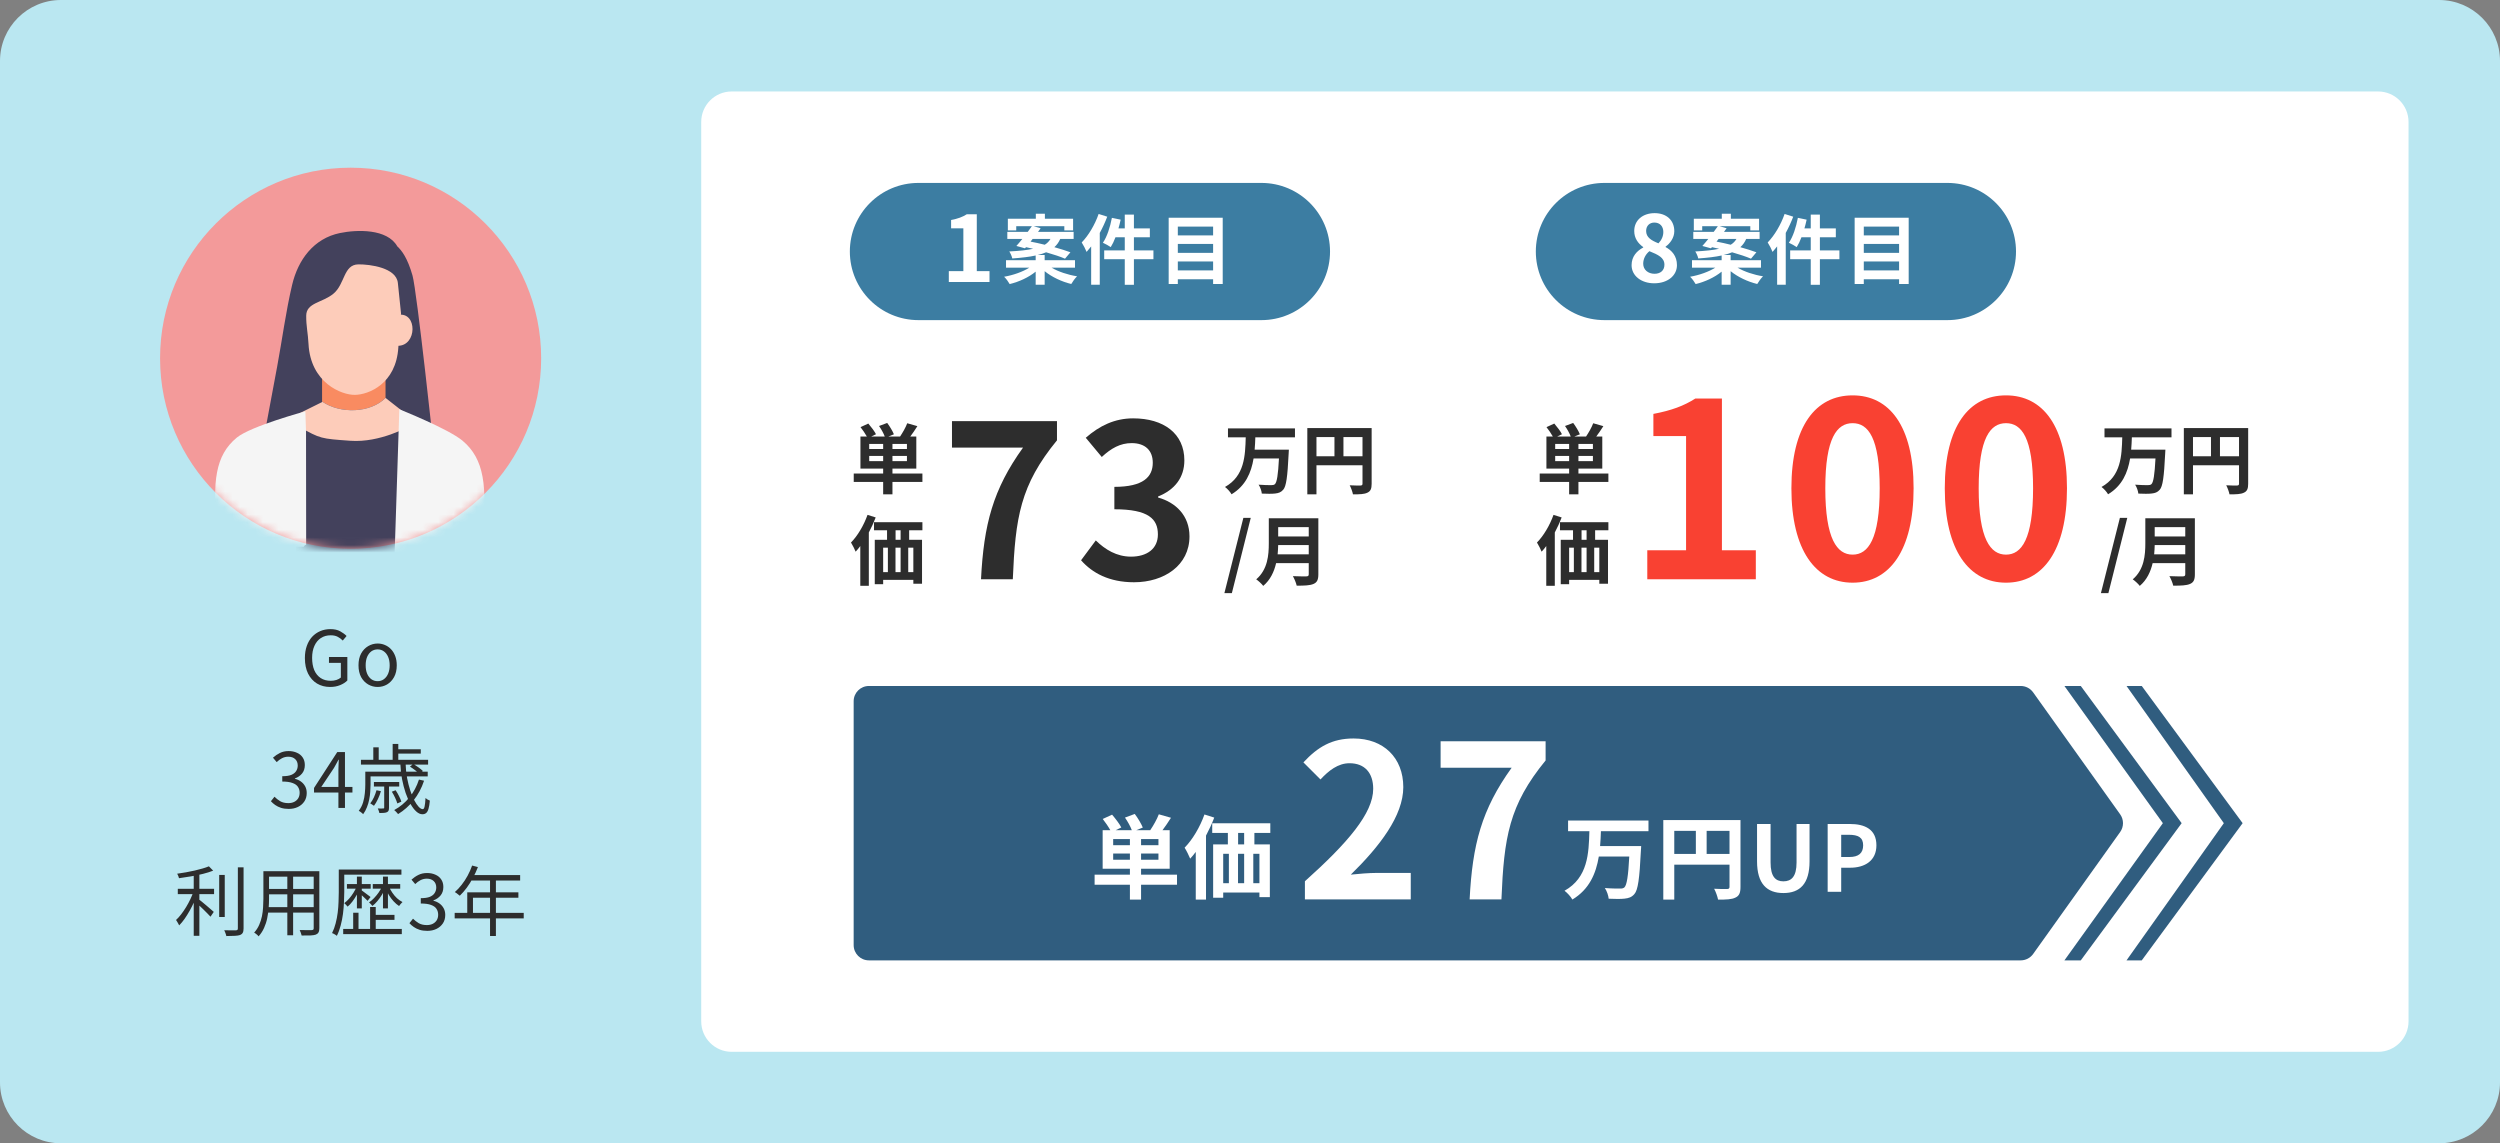 <svg width="328" height="150" viewBox="0 0 328 150" fill="none" xmlns="http://www.w3.org/2000/svg">
<rect x="0" y="0" width="328" height="150" fill="#808080" stroke="none"/>
<path d="M0 8C0 3.582 3.582 0 8 0H320C324.418 0 328 3.582 328 8V142C328 146.418 324.418 150 320 150H8C3.582 150 0 146.418 0 142V8Z" fill="#BAE7F1"/>
<path d="M46 72C59.807 72 71 60.807 71 47C71 33.193 59.807 22 46 22C32.193 22 21 33.193 21 47C21 60.807 32.193 72 46 72Z" fill="#F39A9A"/>
<mask id="mask0_9732_32148" style="mask-type:luminance" maskUnits="userSpaceOnUse" x="21" y="22" width="50" height="50">
<path d="M46 72C59.807 72 71 60.807 71 47C71 33.193 59.807 22 46 22C32.193 22 21 33.193 21 47C21 60.807 32.193 72 46 72Z" fill="white"/>
</mask>
<g mask="url(#mask0_9732_32148)">
<path d="M52.124 32.32C50.803 29.985 46.826 30.116 44.603 30.574C41.162 31.282 39.105 34.071 38.324 37.387C37.494 40.909 37.025 44.551 36.361 48.109C35.624 52.057 34.886 56.004 34.15 59.952L43.727 58.203L49.134 58.834L56.976 59.465C56.976 59.465 54.701 38.175 54.122 36.151C53.456 33.819 52.699 32.854 52.123 32.32H52.124Z" fill="#43415C"/>
<path d="M38.627 56.209L38.843 72.541H53.387L53.635 55.947C53.635 55.947 41.095 58.516 38.627 56.209Z" fill="#43415C"/>
<path d="M42.256 52.682C44.658 54.347 48.629 54.188 50.582 52.204V49.395H42.256V52.682Z" fill="#F98B61"/>
<path d="M50.582 52.204C48.63 54.188 44.658 54.347 42.256 52.682V52.752L39.333 54.201L38.616 55.361L39.261 56.004C42.065 57.569 42.076 57.55 45.979 57.83C49.881 58.111 53.636 55.947 53.636 55.947L53.651 54.93L53.221 54.275L50.582 52.204Z" fill="#FDCCBA"/>
<path d="M47.029 34.686C45.044 34.701 45.28 37.27 43.74 38.538C42.284 39.737 40.188 39.695 40.175 41.421C40.163 42.789 40.404 43.702 40.475 45.103C40.734 50.23 44.821 51.845 46.589 51.807C48.358 51.77 51.967 50.37 52.262 45.581C52.367 43.897 52.615 41.124 52.615 41.124C52.615 41.124 52.208 37.197 52.199 37.12C51.991 35.115 48.541 34.675 47.029 34.685V34.686Z" fill="#FDCCBA"/>
<path d="M60.685 57.82C58.819 56.259 52.391 53.697 52.391 53.697L52.303 56.464L51.788 72.272C51.788 72.272 51.788 72.366 51.786 72.541H63.029C63.092 71.7 63.21 70.919 63.277 70.259C63.942 63.793 63.542 60.214 60.684 57.821L60.685 57.82Z" fill="#F5F5F5"/>
<path d="M52.251 41.318L52.161 45.369C54.761 45.41 54.761 40.863 52.251 41.318Z" fill="#FDCCBA"/>
<path d="M40.063 53.967C40.063 53.967 32.91 55.899 31.065 57.417C28.237 59.744 27.842 63.223 28.499 69.51C28.566 70.152 28.684 70.911 28.746 71.729H39.867C39.866 71.558 40.168 71.468 40.168 71.468L40.151 56.657L40.064 53.966L40.063 53.967Z" fill="#F5F5F5"/>
</g>
<path d="M43.31 90.13C42.664 90.13 42.09 89.98 41.59 89.68C41.097 89.38 40.707 88.947 40.42 88.38C40.141 87.813 40.001 87.133 40.001 86.34C40.001 85.747 40.084 85.217 40.251 84.75C40.417 84.277 40.651 83.877 40.95 83.55C41.257 83.223 41.614 82.973 42.02 82.8C42.427 82.627 42.874 82.54 43.361 82.54C43.874 82.54 44.3 82.637 44.641 82.83C44.98 83.017 45.257 83.22 45.471 83.44L44.971 84.04C44.784 83.847 44.564 83.683 44.31 83.55C44.064 83.417 43.757 83.35 43.391 83.35C42.897 83.35 42.467 83.47 42.1 83.71C41.734 83.95 41.45 84.293 41.251 84.74C41.05 85.18 40.95 85.703 40.95 86.31C40.95 86.93 41.044 87.467 41.23 87.92C41.424 88.367 41.704 88.713 42.071 88.96C42.437 89.2 42.88 89.32 43.401 89.32C43.66 89.32 43.907 89.283 44.141 89.21C44.38 89.13 44.574 89.023 44.721 88.89V86.97H43.16V86.2H45.571V89.28C45.331 89.527 45.014 89.73 44.62 89.89C44.234 90.05 43.797 90.13 43.31 90.13ZM49.545 90.13C49.105 90.13 48.692 90.02 48.305 89.8C47.918 89.573 47.608 89.25 47.375 88.83C47.148 88.403 47.035 87.89 47.035 87.29C47.035 86.683 47.148 86.17 47.375 85.75C47.608 85.323 47.918 84.997 48.305 84.77C48.692 84.543 49.105 84.43 49.545 84.43C49.878 84.43 50.195 84.493 50.495 84.62C50.802 84.747 51.072 84.933 51.305 85.18C51.538 85.427 51.722 85.727 51.855 86.08C51.988 86.433 52.055 86.837 52.055 87.29C52.055 87.89 51.938 88.403 51.705 88.83C51.472 89.25 51.165 89.573 50.785 89.8C50.405 90.02 49.992 90.13 49.545 90.13ZM49.545 89.37C49.858 89.37 50.132 89.283 50.365 89.11C50.605 88.937 50.792 88.693 50.925 88.38C51.058 88.067 51.125 87.703 51.125 87.29C51.125 86.87 51.058 86.503 50.925 86.19C50.792 85.877 50.605 85.633 50.365 85.46C50.132 85.287 49.858 85.2 49.545 85.2C49.232 85.2 48.955 85.287 48.715 85.46C48.482 85.633 48.298 85.877 48.165 86.19C48.038 86.503 47.975 86.87 47.975 87.29C47.975 87.703 48.038 88.067 48.165 88.38C48.298 88.693 48.482 88.937 48.715 89.11C48.955 89.283 49.232 89.37 49.545 89.37Z" fill="#2D2D2D"/>
<path d="M37.883 106.13C37.503 106.13 37.166 106.083 36.873 105.99C36.587 105.897 36.333 105.773 36.113 105.62C35.893 105.467 35.703 105.3 35.543 105.12L36.013 104.53C36.227 104.75 36.477 104.947 36.763 105.12C37.056 105.287 37.41 105.37 37.823 105.37C38.117 105.37 38.373 105.317 38.593 105.21C38.82 105.097 38.996 104.94 39.123 104.74C39.25 104.533 39.313 104.29 39.313 104.01C39.313 103.717 39.24 103.46 39.093 103.24C38.953 103.02 38.717 102.85 38.383 102.73C38.05 102.603 37.6 102.54 37.033 102.54V101.84C37.54 101.84 37.94 101.78 38.233 101.66C38.526 101.533 38.736 101.363 38.863 101.15C38.996 100.937 39.063 100.7 39.063 100.44C39.063 100.087 38.953 99.807 38.733 99.6C38.513 99.387 38.21 99.28 37.823 99.28C37.53 99.28 37.253 99.347 36.993 99.48C36.74 99.613 36.51 99.783 36.303 99.99L35.813 99.41C36.093 99.157 36.397 98.95 36.723 98.79C37.056 98.623 37.433 98.54 37.853 98.54C38.267 98.54 38.633 98.613 38.953 98.76C39.28 98.9 39.533 99.107 39.713 99.38C39.9 99.653 39.993 99.983 39.993 100.37C39.993 100.817 39.873 101.187 39.633 101.48C39.393 101.773 39.08 101.99 38.693 102.13V102.18C38.98 102.247 39.24 102.363 39.473 102.53C39.706 102.697 39.893 102.907 40.033 103.16C40.173 103.413 40.243 103.707 40.243 104.04C40.243 104.473 40.136 104.847 39.923 105.16C39.71 105.473 39.426 105.713 39.073 105.88C38.72 106.047 38.323 106.13 37.883 106.13ZM44.4 106V101C44.4 100.82 44.407 100.6 44.42 100.34C44.433 100.08 44.443 99.857 44.45 99.67H44.41C44.317 99.843 44.22 100.023 44.12 100.21C44.027 100.39 43.927 100.57 43.82 100.75L42.15 103.25H46.24V103.98H41.2V103.38L44.25 98.67H45.26V106H44.4ZM52.527 100.2H53.217C53.237 100.847 53.3 101.467 53.407 102.06C53.52 102.647 53.657 103.19 53.817 103.69C53.983 104.19 54.163 104.627 54.357 105C54.55 105.367 54.743 105.653 54.937 105.86C55.13 106.06 55.307 106.16 55.467 106.16C55.58 106.16 55.66 106.043 55.707 105.81C55.76 105.577 55.8 105.207 55.827 104.7C55.9 104.767 55.99 104.833 56.097 104.9C56.203 104.96 56.303 105.007 56.397 105.04C56.357 105.5 56.297 105.86 56.217 106.12C56.144 106.38 56.04 106.563 55.907 106.67C55.78 106.777 55.617 106.83 55.417 106.83C55.15 106.83 54.883 106.71 54.617 106.47C54.357 106.237 54.107 105.91 53.867 105.49C53.627 105.07 53.41 104.583 53.217 104.03C53.03 103.47 52.873 102.867 52.747 102.22C52.627 101.567 52.553 100.893 52.527 100.2ZM53.787 100.58L54.217 100.24C54.444 100.367 54.677 100.517 54.917 100.69C55.157 100.863 55.343 101.017 55.477 101.15L55.027 101.54C54.9 101.4 54.717 101.24 54.477 101.06C54.243 100.88 54.014 100.72 53.787 100.58ZM51.407 103.87L51.907 103.68C52.067 103.913 52.217 104.173 52.357 104.46C52.504 104.74 52.603 104.98 52.657 105.18L52.127 105.41C52.067 105.197 51.97 104.947 51.837 104.66C51.703 104.373 51.56 104.11 51.407 103.87ZM54.967 102.28L55.637 102.43C55.31 103.41 54.853 104.267 54.267 105C53.68 105.733 53 106.337 52.227 106.81C52.194 106.763 52.147 106.707 52.087 106.64C52.027 106.573 51.964 106.507 51.897 106.44C51.83 106.373 51.77 106.32 51.717 106.28C52.483 105.867 53.144 105.32 53.697 104.64C54.257 103.96 54.68 103.173 54.967 102.28ZM49.397 103.68L49.977 103.8C49.877 104.153 49.743 104.503 49.577 104.85C49.417 105.19 49.247 105.48 49.067 105.72C49.014 105.673 48.934 105.62 48.827 105.56C48.727 105.493 48.644 105.44 48.577 105.4C48.757 105.173 48.917 104.91 49.057 104.61C49.197 104.303 49.31 103.993 49.397 103.68ZM48.327 101.24H56.117V101.86H48.327V101.24ZM49.057 102.6H52.377V103.19H49.057V102.6ZM47.357 99.69H56.167V100.32H47.357V99.69ZM51.927 98.3H55.207V98.87H51.927V98.3ZM47.927 101.24H48.617V102.94C48.617 103.227 48.603 103.54 48.577 103.88C48.557 104.213 48.51 104.557 48.437 104.91C48.37 105.257 48.27 105.593 48.137 105.92C48.01 106.247 47.847 106.547 47.647 106.82C47.607 106.773 47.55 106.72 47.477 106.66C47.41 106.607 47.34 106.553 47.267 106.5C47.194 106.447 47.127 106.407 47.067 106.38C47.327 106.04 47.517 105.67 47.637 105.27C47.757 104.863 47.834 104.46 47.867 104.06C47.907 103.653 47.927 103.28 47.927 102.94V101.24ZM51.517 97.6H52.257V100H51.517V97.6ZM48.977 98.05H49.687V100.07H48.977V98.05ZM50.407 102.96H51.037V105.96C51.037 106.12 51.02 106.247 50.987 106.34C50.953 106.433 50.88 106.507 50.767 106.56C50.66 106.607 50.523 106.637 50.357 106.65C50.19 106.663 49.997 106.67 49.777 106.67C49.757 106.577 49.727 106.473 49.687 106.36C49.647 106.253 49.607 106.157 49.567 106.07C49.74 106.077 49.89 106.08 50.017 106.08C50.15 106.08 50.24 106.077 50.287 106.07C50.34 106.07 50.373 106.06 50.387 106.04C50.4 106.027 50.407 106 50.407 105.96V102.96Z" fill="#2D2D2D"/>
<path d="M23.327 116.61H28.087V117.31H23.327V116.61ZM28.757 114.79H29.487V120.31H28.757V114.79ZM25.417 114.44H26.157V122.78H25.417V114.44ZM31.207 113.79H31.957V121.8C31.957 122.06 31.92 122.253 31.847 122.38C31.78 122.507 31.667 122.603 31.507 122.67C31.34 122.73 31.11 122.767 30.817 122.78C30.53 122.8 30.157 122.81 29.697 122.81C29.683 122.737 29.66 122.653 29.627 122.56C29.593 122.473 29.56 122.383 29.527 122.29C29.493 122.197 29.457 122.117 29.417 122.05C29.77 122.057 30.09 122.06 30.377 122.06C30.663 122.06 30.853 122.06 30.947 122.06C31.04 122.053 31.107 122.033 31.147 122C31.187 121.96 31.207 121.893 31.207 121.8V113.79ZM27.407 113.66L27.967 114.23C27.587 114.383 27.143 114.523 26.637 114.65C26.13 114.777 25.603 114.887 25.057 114.98C24.517 115.073 23.993 115.153 23.487 115.22C23.467 115.133 23.433 115.033 23.387 114.92C23.347 114.807 23.3 114.71 23.247 114.63C23.62 114.577 24 114.517 24.387 114.45C24.78 114.377 25.16 114.3 25.527 114.22C25.9 114.133 26.247 114.043 26.567 113.95C26.893 113.857 27.173 113.76 27.407 113.66ZM25.397 116.93L25.927 117.16C25.8 117.54 25.647 117.93 25.467 118.33C25.287 118.73 25.09 119.12 24.877 119.5C24.663 119.88 24.44 120.237 24.207 120.57C23.973 120.897 23.74 121.177 23.507 121.41C23.48 121.337 23.44 121.26 23.387 121.18C23.34 121.093 23.29 121.007 23.237 120.92C23.19 120.833 23.143 120.76 23.097 120.7C23.323 120.493 23.547 120.247 23.767 119.96C23.993 119.667 24.21 119.35 24.417 119.01C24.623 118.67 24.81 118.323 24.977 117.97C25.15 117.61 25.29 117.263 25.397 116.93ZM26.057 117.97C26.157 118.037 26.297 118.147 26.477 118.3C26.663 118.453 26.863 118.62 27.077 118.8C27.29 118.98 27.483 119.147 27.657 119.3C27.837 119.453 27.967 119.567 28.047 119.64L27.617 120.27C27.517 120.157 27.38 120.013 27.207 119.84C27.033 119.66 26.85 119.477 26.657 119.29C26.463 119.103 26.277 118.927 26.097 118.76C25.917 118.593 25.767 118.463 25.647 118.37L26.057 117.97ZM34.987 114.3H41.457V115.02H34.987V114.3ZM34.987 116.63H41.437V117.34H34.987V116.63ZM34.927 119.02H41.457V119.73H34.927V119.02ZM34.557 114.3H35.297V117.93C35.297 118.31 35.28 118.717 35.247 119.15C35.213 119.583 35.15 120.023 35.057 120.47C34.97 120.91 34.833 121.333 34.647 121.74C34.467 122.147 34.227 122.517 33.927 122.85C33.893 122.797 33.84 122.737 33.767 122.67C33.693 122.61 33.62 122.55 33.547 122.49C33.473 122.43 33.407 122.387 33.347 122.36C33.627 122.047 33.847 121.707 34.007 121.34C34.167 120.973 34.287 120.597 34.367 120.21C34.447 119.817 34.497 119.427 34.517 119.04C34.543 118.653 34.557 118.283 34.557 117.93V114.3ZM41.157 114.3H41.897V121.78C41.897 122.02 41.86 122.203 41.787 122.33C41.72 122.457 41.603 122.553 41.437 122.62C41.27 122.68 41.037 122.717 40.737 122.73C40.437 122.743 40.05 122.747 39.577 122.74C39.557 122.647 39.52 122.527 39.467 122.38C39.42 122.24 39.37 122.12 39.317 122.02C39.55 122.027 39.773 122.03 39.987 122.03C40.207 122.037 40.397 122.037 40.557 122.03C40.717 122.03 40.827 122.03 40.887 122.03C40.987 122.023 41.057 122.003 41.097 121.97C41.137 121.937 41.157 121.873 41.157 121.78V114.3ZM37.697 114.57H38.457V122.71H37.697V114.57ZM44.907 114.08H52.667V114.76H44.907V114.08ZM45.027 121.88H52.717V122.56H45.027V121.88ZM48.977 120.03H51.757V120.69H48.977V120.03ZM45.517 115.99H48.637V116.59H45.517V115.99ZM44.447 114.08H45.167V117.04C45.167 117.453 45.153 117.907 45.127 118.4C45.107 118.893 45.063 119.397 44.997 119.91C44.93 120.423 44.83 120.927 44.697 121.42C44.57 121.913 44.403 122.367 44.197 122.78C44.157 122.74 44.097 122.697 44.017 122.65C43.937 122.603 43.857 122.557 43.777 122.51C43.697 122.47 43.627 122.44 43.567 122.42C43.767 122.02 43.923 121.593 44.037 121.14C44.157 120.68 44.247 120.21 44.307 119.73C44.367 119.25 44.403 118.78 44.417 118.32C44.437 117.86 44.447 117.433 44.447 117.04V114.08ZM46.827 115.01H47.467V119.18H46.827V115.01ZM48.557 119H49.297V122.29H48.557V119ZM46.337 119.75H47.037V122.23H46.337V119.75ZM46.807 116.29L47.247 116.44C47.127 116.76 46.98 117.08 46.807 117.4C46.633 117.713 46.443 118.007 46.237 118.28C46.03 118.553 45.82 118.777 45.607 118.95C45.553 118.877 45.483 118.797 45.397 118.71C45.31 118.617 45.233 118.543 45.167 118.49C45.38 118.337 45.59 118.143 45.797 117.91C46.003 117.677 46.193 117.42 46.367 117.14C46.547 116.853 46.693 116.57 46.807 116.29ZM48.907 115.99H52.507V116.59H48.907V115.99ZM50.247 115.01H50.897V119.18H50.247V115.01ZM50.137 116.29L50.577 116.45C50.457 116.757 50.303 117.067 50.117 117.38C49.93 117.687 49.727 117.97 49.507 118.23C49.293 118.483 49.077 118.693 48.857 118.86C48.803 118.787 48.733 118.703 48.647 118.61C48.56 118.517 48.483 118.443 48.417 118.39C48.637 118.25 48.853 118.067 49.067 117.84C49.287 117.613 49.49 117.367 49.677 117.1C49.863 116.827 50.017 116.557 50.137 116.29ZM47.427 116.8C47.48 116.833 47.563 116.893 47.677 116.98C47.79 117.06 47.91 117.15 48.037 117.25C48.163 117.343 48.28 117.43 48.387 117.51C48.5 117.59 48.577 117.65 48.617 117.69L48.227 118.19C48.167 118.123 48.083 118.04 47.977 117.94C47.877 117.84 47.767 117.737 47.647 117.63C47.533 117.517 47.423 117.413 47.317 117.32C47.21 117.22 47.12 117.143 47.047 117.09L47.427 116.8ZM51.027 116.32C51.147 116.593 51.297 116.863 51.477 117.13C51.657 117.397 51.86 117.637 52.087 117.85C52.32 118.057 52.56 118.223 52.807 118.35C52.733 118.41 52.653 118.493 52.567 118.6C52.48 118.7 52.41 118.79 52.357 118.87C52.11 118.71 51.87 118.503 51.637 118.25C51.403 117.997 51.193 117.717 51.007 117.41C50.827 117.097 50.677 116.78 50.557 116.46L51.027 116.32ZM56.057 122.13C55.677 122.13 55.34 122.083 55.047 121.99C54.76 121.897 54.507 121.773 54.287 121.62C54.067 121.467 53.877 121.3 53.717 121.12L54.187 120.53C54.4 120.75 54.65 120.947 54.937 121.12C55.23 121.287 55.583 121.37 55.997 121.37C56.29 121.37 56.547 121.317 56.767 121.21C56.993 121.097 57.17 120.94 57.297 120.74C57.423 120.533 57.487 120.29 57.487 120.01C57.487 119.717 57.413 119.46 57.267 119.24C57.127 119.02 56.89 118.85 56.557 118.73C56.223 118.603 55.773 118.54 55.207 118.54V117.84C55.713 117.84 56.113 117.78 56.407 117.66C56.7 117.533 56.91 117.363 57.037 117.15C57.17 116.937 57.237 116.7 57.237 116.44C57.237 116.087 57.127 115.807 56.907 115.6C56.687 115.387 56.383 115.28 55.997 115.28C55.703 115.28 55.427 115.347 55.167 115.48C54.913 115.613 54.683 115.783 54.477 115.99L53.987 115.41C54.267 115.157 54.57 114.95 54.897 114.79C55.23 114.623 55.607 114.54 56.027 114.54C56.44 114.54 56.807 114.613 57.127 114.76C57.453 114.9 57.707 115.107 57.887 115.38C58.073 115.653 58.167 115.983 58.167 116.37C58.167 116.817 58.047 117.187 57.807 117.48C57.567 117.773 57.253 117.99 56.867 118.13V118.18C57.153 118.247 57.413 118.363 57.647 118.53C57.88 118.697 58.067 118.907 58.207 119.16C58.347 119.413 58.417 119.707 58.417 120.04C58.417 120.473 58.31 120.847 58.097 121.16C57.883 121.473 57.6 121.713 57.247 121.88C56.893 122.047 56.497 122.13 56.057 122.13ZM61.943 113.56L62.703 113.76C62.517 114.247 62.297 114.723 62.043 115.19C61.797 115.65 61.527 116.08 61.233 116.48C60.94 116.873 60.637 117.22 60.323 117.52C60.277 117.48 60.213 117.43 60.133 117.37C60.06 117.303 59.98 117.24 59.893 117.18C59.813 117.12 59.74 117.073 59.673 117.04C59.993 116.76 60.293 116.44 60.573 116.08C60.86 115.713 61.12 115.317 61.353 114.89C61.587 114.457 61.783 114.013 61.943 113.56ZM61.793 114.81H68.243V115.53H61.423L61.793 114.81ZM61.303 117.07H68.013V117.78H62.053V120.14H61.303V117.07ZM59.653 119.77H68.713V120.49H59.653V119.77ZM64.293 115.19H65.063V122.8H64.293V115.19Z" fill="#2D2D2D"/>
<path d="M92 16C92 13.791 93.791 12 96 12H312C314.209 12 316 13.791 316 16V134C316 136.209 314.209 138 312 138H96C93.791 138 92 136.209 92 134V16Z" fill="white"/>
<path d="M111.5 33C111.5 28.029 115.529 24 120.5 24H165.5C170.471 24 174.5 28.029 174.5 33C174.5 37.971 170.471 42 165.5 42H120.5C115.529 42 111.5 37.971 111.5 33Z" fill="#3C7DA2"/>
<path d="M124.484 37V35.572H126.392V29.956H124.784V28.864C125.672 28.696 126.284 28.468 126.848 28.108H128.156V35.572H129.824V37H124.484Z" fill="white"/>
<path d="M135.48 31.35L135.21 31.7C135.79 31.81 136.43 31.95 137.07 32.11C137.42 31.9 137.65 31.64 137.82 31.35H135.48ZM141.04 35.12H137.97C138.85 35.64 140.1 36.06 141.31 36.25C141.05 36.5 140.72 36.96 140.55 37.26C139.3 36.96 138.01 36.35 137.06 35.58V37.36H135.88V35.64C134.96 36.39 133.71 36.97 132.47 37.27C132.31 36.98 131.99 36.54 131.74 36.31C132.94 36.1 134.19 35.66 135.04 35.12H131.99V34.14H135.88V33.52C135.07 33.7 134.06 33.82 132.81 33.91C132.76 33.63 132.57 33.22 132.42 32.99C133.77 32.92 134.78 32.81 135.55 32.64C135.23 32.57 134.91 32.49 134.61 32.43L134.48 32.58L133.35 32.27C133.59 32.01 133.85 31.69 134.13 31.35H132.16V30.42H134.84C135.03 30.16 135.22 29.91 135.38 29.68H133.33V30.23H132.23V28.7H135.9V28.04H137.09V28.7H140.79V30.23H139.64V29.68H135.62L136.53 29.95C136.42 30.1 136.31 30.26 136.19 30.42H140.86V31.35H139.1C138.92 31.77 138.67 32.13 138.33 32.43C139.14 32.66 139.88 32.89 140.44 33.1L139.73 33.94C139.13 33.68 138.23 33.38 137.25 33.1C136.93 33.24 136.56 33.36 136.13 33.46H137.06V34.14H141.04V35.12ZM144.14 28.07L145.27 28.43C145 29.14 144.67 29.87 144.29 30.56V37.36H143.16V32.33C142.96 32.58 142.76 32.83 142.56 33.05C142.45 32.75 142.12 32.11 141.92 31.81C142.8 30.91 143.65 29.49 144.14 28.07ZM151.33 32.85V34.01H148.77V37.37H147.57V34.01H144.87V32.85H147.57V31.13H146.35C146.17 31.62 145.95 32.07 145.73 32.42C145.51 32.26 144.99 31.98 144.7 31.85C145.24 31.07 145.65 29.8 145.88 28.58L147.03 28.82C146.95 29.21 146.85 29.59 146.74 29.97H147.57V28.16H148.77V29.97H150.86V31.13H148.77V32.85H151.33ZM154.53 35.48H159.16V34.3H154.53V35.48ZM159.16 32H154.53V33.18H159.16V32ZM159.16 29.73H154.53V30.88H159.16V29.73ZM153.33 28.57H160.42V37.26H159.16V36.64H154.53V37.26H153.33V28.57Z" fill="white"/>
<path d="M114.04 60.5H115.87V59.82H114.04V60.5ZM115.87 58.91V58.24H114.04V58.91H115.87ZM118.99 58.91V58.24H117.09V58.91H118.99ZM118.99 60.5V59.82H117.09V60.5H118.99ZM121.02 62.13V63.23H117.09V64.86H115.87V63.23H112.01V62.13H115.87V61.48H112.89V57.27H113.73C113.52 56.89 113.19 56.41 112.9 56.04L113.92 55.57C114.28 55.99 114.73 56.57 114.93 56.97L114.31 57.27H116.08C115.93 56.86 115.63 56.32 115.33 55.89L116.4 55.49C116.74 55.94 117.11 56.56 117.28 56.98L116.56 57.27H118.09C118.43 56.77 118.83 56.07 119.03 55.53L120.36 55.91C120.06 56.39 119.73 56.87 119.43 57.27H120.22V61.48H117.09V62.13H121.02ZM113.82 67.55L114.89 67.89C114.64 68.55 114.33 69.22 113.99 69.86V76.86H112.87V71.64C112.67 71.91 112.47 72.16 112.26 72.38C112.15 72.1 111.84 71.47 111.65 71.18C112.51 70.31 113.33 68.93 113.82 67.55ZM118.16 70.82V69.57H117.5V70.82H118.16ZM119.83 75.06V71.85H119.16V75.06H119.83ZM115.87 71.85V75.06H116.49V71.85H115.87ZM118.16 71.85H117.49V75.06H118.16V71.85ZM121.02 69.57H119.28V70.82H120.97V76.59H119.83V76.08H115.87V76.65H114.77V70.82H116.38V69.57H114.67V68.51H121.02V69.57Z" fill="#2D2D2D"/>
<path d="M128.708 76C129.072 68.804 130.276 64.212 134.224 58.724H124.9V55.252H138.676V57.772C133.86 63.652 133.216 67.88 132.88 76H128.708ZM148.78 76.392C145.504 76.392 143.292 75.16 141.836 73.508L143.768 70.904C145 72.108 146.512 73.032 148.388 73.032C150.488 73.032 151.916 71.996 151.916 70.12C151.916 68.104 150.712 66.816 146.204 66.816V63.876C150.012 63.876 151.244 62.56 151.244 60.712C151.244 59.088 150.236 58.136 148.472 58.136C146.988 58.136 145.784 58.808 144.552 59.956L142.452 57.436C144.244 55.868 146.232 54.888 148.668 54.888C152.672 54.888 155.388 56.876 155.388 60.404C155.388 62.644 154.128 64.268 151.944 65.136V65.276C154.268 65.92 156.06 67.656 156.06 70.372C156.06 74.18 152.728 76.392 148.78 76.392Z" fill="#2D2D2D"/>
<path d="M169.9 57.38H164.7C164.68 57.91 164.66 58.46 164.61 59H169.1C169.1 59 169.09 59.38 169.07 59.53C168.92 62.6 168.75 63.81 168.36 64.25C168.06 64.6 167.74 64.7 167.29 64.75C166.9 64.8 166.21 64.79 165.55 64.76C165.52 64.42 165.35 63.92 165.13 63.59C165.82 63.65 166.5 63.65 166.8 63.65C167.01 63.65 167.14 63.63 167.27 63.52C167.53 63.27 167.69 62.29 167.8 60.15H164.47C164.16 62 163.44 63.73 161.58 64.85C161.4 64.53 161.03 64.12 160.72 63.89C163.29 62.45 163.37 59.79 163.44 57.38H161.11V56.21H169.9V57.38ZM176.26 59.86H178.76V57.34H176.26V59.86ZM172.72 57.34V59.86H175.08V57.34H172.72ZM179.96 56.16V63.47C179.96 64.12 179.82 64.45 179.4 64.64C179 64.84 178.4 64.86 177.51 64.86C177.45 64.53 177.25 63.98 177.08 63.67C177.65 63.71 178.3 63.7 178.5 63.7C178.69 63.69 178.76 63.63 178.76 63.46V61.04H172.72V64.86H171.52V56.16H179.96ZM160.64 77.82L163.13 67.94H164.1L161.62 77.82H160.64ZM167.627 72.73H171.707V71.51H167.697C167.687 71.89 167.667 72.31 167.627 72.73ZM171.707 69.16H167.697V70.38H171.707V69.16ZM172.967 68V75.35C172.967 76.07 172.797 76.41 172.337 76.61C171.857 76.82 171.157 76.84 170.127 76.84C170.057 76.49 169.817 75.92 169.627 75.59C170.327 75.63 171.167 75.62 171.387 75.62C171.627 75.62 171.707 75.54 171.707 75.33V73.88H167.427C167.167 75 166.667 76.09 165.737 76.87C165.557 76.62 165.077 76.18 164.817 76.01C166.327 74.72 166.467 72.81 166.467 71.29V68H172.967Z" fill="#2D2D2D"/>
<path d="M201.5 33C201.5 28.029 205.529 24 210.5 24H255.5C260.471 24 264.5 28.029 264.5 33C264.5 37.971 260.471 42 255.5 42H210.5C205.529 42 201.5 37.971 201.5 33Z" fill="#3C7DA2"/>
<path d="M217.028 37.168C215.336 37.168 214.064 36.184 214.064 34.792C214.064 33.652 214.76 32.908 215.588 32.476V32.416C214.904 31.924 214.412 31.252 214.412 30.304C214.412 28.876 215.552 27.964 217.088 27.964C218.66 27.964 219.668 28.912 219.668 30.328C219.668 31.204 219.116 31.936 218.528 32.356V32.416C219.344 32.86 220.016 33.58 220.016 34.792C220.016 36.136 218.828 37.168 217.028 37.168ZM217.592 31.924C218.024 31.468 218.228 30.964 218.228 30.436C218.228 29.716 217.796 29.2 217.052 29.2C216.452 29.2 215.972 29.596 215.972 30.304C215.972 31.144 216.656 31.552 217.592 31.924ZM217.076 35.92C217.832 35.92 218.372 35.5 218.372 34.732C218.372 33.808 217.556 33.424 216.404 32.956C215.924 33.34 215.588 33.94 215.588 34.6C215.588 35.404 216.248 35.92 217.076 35.92Z" fill="white"/>
<path d="M225.48 31.35L225.21 31.7C225.79 31.81 226.43 31.95 227.07 32.11C227.42 31.9 227.65 31.64 227.82 31.35H225.48ZM231.04 35.12H227.97C228.85 35.64 230.1 36.06 231.31 36.25C231.05 36.5 230.72 36.96 230.55 37.26C229.3 36.96 228.01 36.35 227.06 35.58V37.36H225.88V35.64C224.96 36.39 223.71 36.97 222.47 37.27C222.31 36.98 221.99 36.54 221.74 36.31C222.94 36.1 224.19 35.66 225.04 35.12H221.99V34.14H225.88V33.52C225.07 33.7 224.06 33.82 222.81 33.91C222.76 33.63 222.57 33.22 222.42 32.99C223.77 32.92 224.78 32.81 225.55 32.64C225.23 32.57 224.91 32.49 224.61 32.43L224.48 32.58L223.35 32.27C223.59 32.01 223.85 31.69 224.13 31.35H222.16V30.42H224.84C225.03 30.16 225.22 29.91 225.38 29.68H223.33V30.23H222.23V28.7H225.9V28.04H227.09V28.7H230.79V30.23H229.64V29.68H225.62L226.53 29.95C226.42 30.1 226.31 30.26 226.19 30.42H230.86V31.35H229.1C228.92 31.77 228.67 32.13 228.33 32.43C229.14 32.66 229.88 32.89 230.44 33.1L229.73 33.94C229.13 33.68 228.23 33.38 227.25 33.1C226.93 33.24 226.56 33.36 226.13 33.46H227.06V34.14H231.04V35.12ZM234.14 28.07L235.27 28.43C235 29.14 234.67 29.87 234.29 30.56V37.36H233.16V32.33C232.96 32.58 232.76 32.83 232.56 33.05C232.45 32.75 232.12 32.11 231.92 31.81C232.8 30.91 233.65 29.49 234.14 28.07ZM241.33 32.85V34.01H238.77V37.37H237.57V34.01H234.87V32.85H237.57V31.13H236.35C236.17 31.62 235.95 32.07 235.73 32.42C235.51 32.26 234.99 31.98 234.7 31.85C235.24 31.07 235.65 29.8 235.88 28.58L237.03 28.82C236.95 29.21 236.85 29.59 236.74 29.97H237.57V28.16H238.77V29.97H240.86V31.13H238.77V32.85H241.33ZM244.53 35.48H249.16V34.3H244.53V35.48ZM249.16 32H244.53V33.18H249.16V32ZM249.16 29.73H244.53V30.88H249.16V29.73ZM243.33 28.57H250.42V37.26H249.16V36.64H244.53V37.26H243.33V28.57Z" fill="white"/>
<path d="M204.04 60.5H205.87V59.82H204.04V60.5ZM205.87 58.91V58.24H204.04V58.91H205.87ZM208.99 58.91V58.24H207.09V58.91H208.99ZM208.99 60.5V59.82H207.09V60.5H208.99ZM211.02 62.13V63.23H207.09V64.86H205.87V63.23H202.01V62.13H205.87V61.48H202.89V57.27H203.73C203.52 56.89 203.19 56.41 202.9 56.04L203.92 55.57C204.28 55.99 204.73 56.57 204.93 56.97L204.31 57.27H206.08C205.93 56.86 205.63 56.32 205.33 55.89L206.4 55.49C206.74 55.94 207.11 56.56 207.28 56.98L206.56 57.27H208.09C208.43 56.77 208.83 56.07 209.03 55.53L210.36 55.91C210.06 56.39 209.73 56.87 209.43 57.27H210.22V61.48H207.09V62.13H211.02ZM203.82 67.55L204.89 67.89C204.64 68.55 204.33 69.22 203.99 69.86V76.86H202.87V71.64C202.67 71.91 202.47 72.16 202.26 72.38C202.15 72.1 201.84 71.47 201.65 71.18C202.51 70.31 203.33 68.93 203.82 67.55ZM208.16 70.82V69.57H207.5V70.82H208.16ZM209.83 75.06V71.85H209.16V75.06H209.83ZM205.87 71.85V75.06H206.49V71.85H205.87ZM208.16 71.85H207.49V75.06H208.16V71.85ZM211.02 69.57H209.28V70.82H210.97V76.59H209.83V76.08H205.87V76.65H204.77V70.82H206.38V69.57H204.67V68.51H211.02V69.57Z" fill="#2D2D2D"/>
<path d="M216.124 76V72.192H221.212V57.216H216.924V54.304C219.292 53.856 220.924 53.248 222.428 52.288H225.916V72.192H230.364V76H216.124ZM243.064 76.448C238.232 76.448 235.032 72.224 235.032 64.064C235.032 55.872 238.232 51.872 243.064 51.872C247.896 51.872 251.064 55.904 251.064 64.064C251.064 72.224 247.896 76.448 243.064 76.448ZM243.064 72.768C245.112 72.768 246.616 70.72 246.616 64.064C246.616 57.44 245.112 55.52 243.064 55.52C241.016 55.52 239.48 57.44 239.48 64.064C239.48 70.72 241.016 72.768 243.064 72.768ZM263.188 76.448C258.356 76.448 255.156 72.224 255.156 64.064C255.156 55.872 258.356 51.872 263.188 51.872C268.02 51.872 271.188 55.904 271.188 64.064C271.188 72.224 268.02 76.448 263.188 76.448ZM263.188 72.768C265.236 72.768 266.74 70.72 266.74 64.064C266.74 57.44 265.236 55.52 263.188 55.52C261.14 55.52 259.604 57.44 259.604 64.064C259.604 70.72 261.14 72.768 263.188 72.768Z" fill="#F94132"/>
<path d="M284.9 57.38H279.7C279.68 57.91 279.66 58.46 279.61 59H284.1C284.1 59 284.09 59.38 284.07 59.53C283.92 62.6 283.75 63.81 283.36 64.25C283.06 64.6 282.74 64.7 282.29 64.75C281.9 64.8 281.21 64.79 280.55 64.76C280.52 64.42 280.35 63.92 280.13 63.59C280.82 63.65 281.5 63.65 281.8 63.65C282.01 63.65 282.14 63.63 282.27 63.52C282.53 63.27 282.69 62.29 282.8 60.15H279.47C279.16 62 278.44 63.73 276.58 64.85C276.4 64.53 276.03 64.12 275.72 63.89C278.29 62.45 278.37 59.79 278.44 57.38H276.11V56.21H284.9V57.38ZM291.26 59.86H293.76V57.34H291.26V59.86ZM287.72 57.34V59.86H290.08V57.34H287.72ZM294.96 56.16V63.47C294.96 64.12 294.82 64.45 294.4 64.64C294 64.84 293.4 64.86 292.51 64.86C292.45 64.53 292.25 63.98 292.08 63.67C292.65 63.71 293.3 63.7 293.5 63.7C293.69 63.69 293.76 63.63 293.76 63.46V61.04H287.72V64.86H286.52V56.16H294.96ZM275.64 77.82L278.13 67.94H279.1L276.62 77.82H275.64ZM282.627 72.73H286.707V71.51H282.697C282.687 71.89 282.667 72.31 282.627 72.73ZM286.707 69.16H282.697V70.38H286.707V69.16ZM287.967 68V75.35C287.967 76.07 287.797 76.41 287.337 76.61C286.857 76.82 286.157 76.84 285.127 76.84C285.057 76.49 284.817 75.92 284.627 75.59C285.327 75.63 286.167 75.62 286.387 75.62C286.627 75.62 286.707 75.54 286.707 75.33V73.88H282.427C282.167 75 281.667 76.09 280.737 76.87C280.557 76.62 280.077 76.18 279.817 76.01C281.327 74.72 281.467 72.81 281.467 71.29V68H287.967Z" fill="#2D2D2D"/>
<path d="M272.999 126H270.851L283.767 108L270.851 90L272.999 90L286.233 108L272.999 126Z" fill="#305D7F"/>
<path d="M280.999 126H278.999L291.767 108L278.999 90L280.999 90L294.233 108L280.999 126Z" fill="#305D7F"/>
<path d="M265.119 90C265.765 90 266.371 90.312 266.747 90.838L278.165 106.838C278.661 107.533 278.661 108.467 278.165 109.162L266.747 125.162C266.371 125.688 265.765 126 265.119 126H114C112.895 126 112 125.105 112 124V92C112 90.895 112.895 90 114 90H265.119Z" fill="#305D7F"/>
<path d="M146.048 112.8H148.244V111.984H146.048V112.8ZM148.244 110.892V110.088H146.048V110.892H148.244ZM151.988 110.892V110.088H149.708V110.892H151.988ZM151.988 112.8V111.984H149.708V112.8H151.988ZM154.424 114.756V116.076H149.708V118.032H148.244V116.076H143.612V114.756H148.244V113.976H144.668V108.924H145.676C145.424 108.468 145.028 107.892 144.68 107.448L145.904 106.884C146.336 107.388 146.876 108.084 147.116 108.564L146.372 108.924H148.496C148.316 108.432 147.956 107.784 147.596 107.268L148.88 106.788C149.288 107.328 149.732 108.072 149.936 108.576L149.072 108.924H150.908C151.316 108.324 151.796 107.484 152.036 106.836L153.632 107.292C153.272 107.868 152.876 108.444 152.516 108.924H153.464V113.976H149.708V114.756H154.424ZM158.024 106.86L159.308 107.268C159.008 108.06 158.636 108.864 158.228 109.632V118.032H156.884V111.768C156.644 112.092 156.404 112.392 156.152 112.656C156.02 112.32 155.648 111.564 155.42 111.216C156.452 110.172 157.436 108.516 158.024 106.86ZM163.232 110.784V109.284H162.44V110.784H163.232ZM165.236 115.872V112.02H164.432V115.872H165.236ZM160.484 112.02V115.872H161.228V112.02H160.484ZM163.232 112.02H162.428V115.872H163.232V112.02ZM166.664 109.284H164.576V110.784H166.604V117.708H165.236V117.096H160.484V117.78H159.164V110.784H161.096V109.284H159.044V108.012H166.664V109.284Z" fill="white"/>
<path d="M171.204 118V115.62C176.832 110.58 180.164 106.688 180.164 103.496C180.164 101.396 179.044 100.136 177.056 100.136C175.544 100.136 174.312 101.116 173.248 102.264L171.008 100.024C172.912 97.98 174.76 96.888 177.588 96.888C181.508 96.888 184.112 99.408 184.112 103.272C184.112 107.024 181.004 111.056 177.224 114.752C178.26 114.64 179.632 114.528 180.612 114.528H185.092V118H171.204ZM192.816 118C193.18 110.804 194.384 106.212 198.332 100.724H189.008V97.252H202.784V99.772C197.968 105.652 197.324 109.88 196.988 118H192.816Z" fill="white"/>
<path d="M216.28 109.056H210.04C210.016 109.692 209.992 110.352 209.932 111H215.32C215.32 111 215.308 111.456 215.284 111.636C215.104 115.32 214.9 116.772 214.432 117.3C214.072 117.72 213.688 117.84 213.148 117.9C212.68 117.96 211.852 117.948 211.06 117.912C211.024 117.504 210.82 116.904 210.556 116.508C211.384 116.58 212.2 116.58 212.56 116.58C212.812 116.58 212.968 116.556 213.124 116.424C213.436 116.124 213.628 114.948 213.76 112.38H209.764C209.392 114.6 208.528 116.676 206.296 118.02C206.08 117.636 205.636 117.144 205.264 116.868C208.348 115.14 208.444 111.948 208.528 109.056H205.732V107.652H216.28V109.056ZM223.912 112.032H226.912V109.008H223.912V112.032ZM219.664 109.008V112.032H222.496V109.008H219.664ZM228.352 107.592V116.364C228.352 117.144 228.184 117.54 227.68 117.768C227.2 118.008 226.48 118.032 225.412 118.032C225.34 117.636 225.1 116.976 224.896 116.604C225.58 116.652 226.36 116.64 226.6 116.64C226.828 116.628 226.912 116.556 226.912 116.352V113.448H219.664V118.032H218.224V107.592H228.352ZM233.98 117.168C231.82 117.168 230.524 115.956 230.524 113.004V108.108H232.3V113.16C232.3 115.008 232.948 115.632 233.98 115.632C235.036 115.632 235.708 115.008 235.708 113.16V108.108H237.412V113.004C237.412 115.956 236.152 117.168 233.98 117.168ZM239.789 117V108.108H242.705C244.673 108.108 246.185 108.804 246.185 110.904C246.185 112.932 244.661 113.844 242.753 113.844H241.565V117H239.789ZM241.565 112.44H242.633C243.857 112.44 244.445 111.924 244.445 110.904C244.445 109.872 243.797 109.524 242.573 109.524H241.565V112.44Z" fill="white"/>
</svg>
